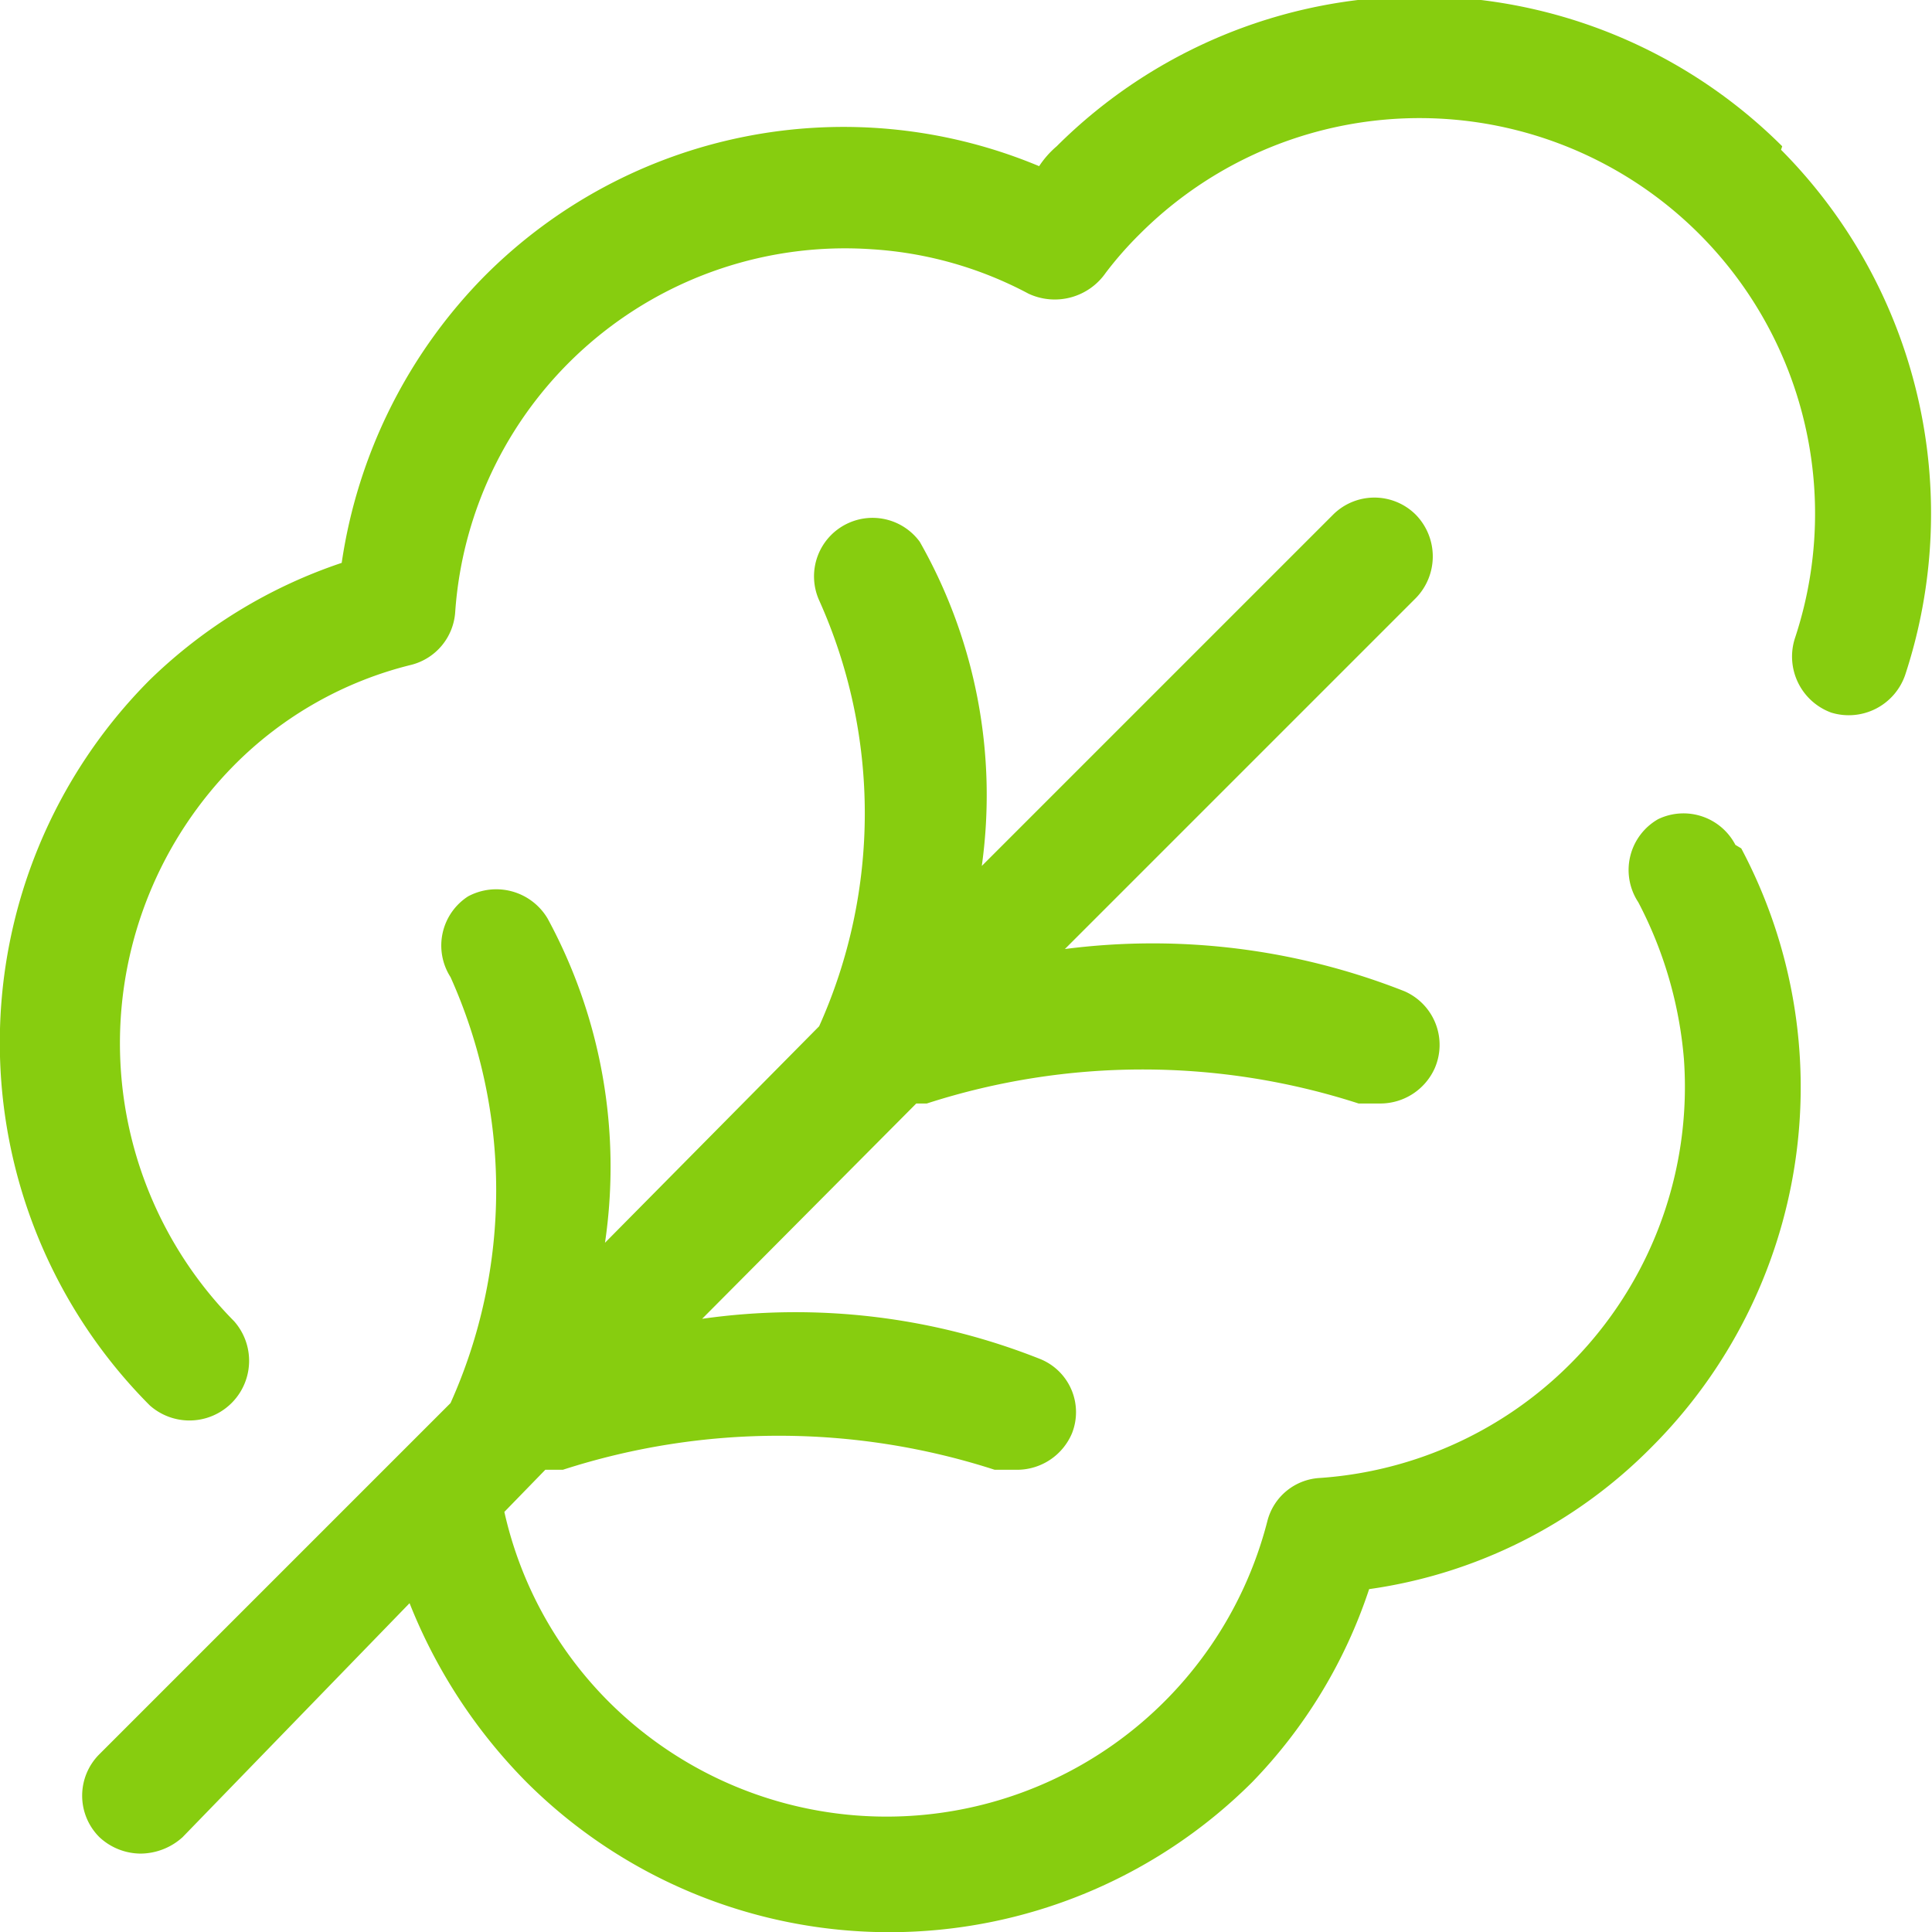 <svg id="Слой_1" data-name="Слой 1" xmlns="http://www.w3.org/2000/svg" viewBox="0 0 16.51 16.51"><defs><style>.cls-1{fill:#87CD0F;}</style></defs><title>ico_Vegan-M</title><path class="cls-1" d="M14.88,7.25a4.35,4.35,0,0,1-.77,5.12,4.22,4.22,0,0,1-2.41,1.21,4.31,4.31,0,0,1-1,1.65,4.39,4.39,0,0,1-6.2,0,4.56,4.56,0,0,1-1-1.53l-1.94,2a.54.54,0,0,1-.36.14.52.52,0,0,1-.35-.14.5.5,0,0,1,0-.71h0l3-3a4.44,4.44,0,0,0,0-3.64A.5.5,0,0,1,4,7.66a.51.51,0,0,1,.68.19,4.45,4.45,0,0,1,.49,2.77L7,8.77A4.44,4.44,0,0,0,7,5.13a.5.5,0,0,1,.25-.66.5.5,0,0,1,.61.16A4.38,4.38,0,0,1,8.39,7.4l3-3a.5.5,0,0,1,.71,0h0a.51.51,0,0,1,0,.71l-3,3a5.86,5.86,0,0,1,2.9.36.5.5,0,0,1,.26.66h0a.51.51,0,0,1-.46.3h-.19a6,6,0,0,0-3.69,0H7.83L6,11.27a5.66,5.66,0,0,1,2.88.34.49.49,0,0,1,.28.64h0a.51.51,0,0,1-.46.31h-.2a6,6,0,0,0-3.69,0H4.66l-.35.36a3.32,3.32,0,0,0,.88,1.61A3.36,3.36,0,0,0,10.83,13a.49.49,0,0,1,.45-.37,3.35,3.35,0,0,0,3.11-3.58A3.51,3.51,0,0,0,14,7.71.5.5,0,0,1,14.17,7l0,0a.5.5,0,0,1,.66.22Zm.35-6a4.39,4.39,0,0,0-6.2,0,.8.8,0,0,0-.15.17,4.33,4.33,0,0,0-4.74.94A4.4,4.4,0,0,0,2.92,4.81a4.32,4.32,0,0,0-1.64,1,4.39,4.39,0,0,0,0,6.2A.51.51,0,0,0,2,11.29,3.38,3.38,0,0,1,2,6.54a3.21,3.21,0,0,1,1.52-.86.5.5,0,0,0,.37-.45,3.34,3.34,0,0,1,3.56-3.1,3.28,3.28,0,0,1,1.34.38.53.53,0,0,0,.66-.18A3.11,3.11,0,0,1,9.74,2a3.38,3.38,0,0,1,5.6,3.45.51.51,0,0,0,.31.64h0a.51.51,0,0,0,.63-.32,4.41,4.41,0,0,0-1.06-4.49Z"/></svg>
